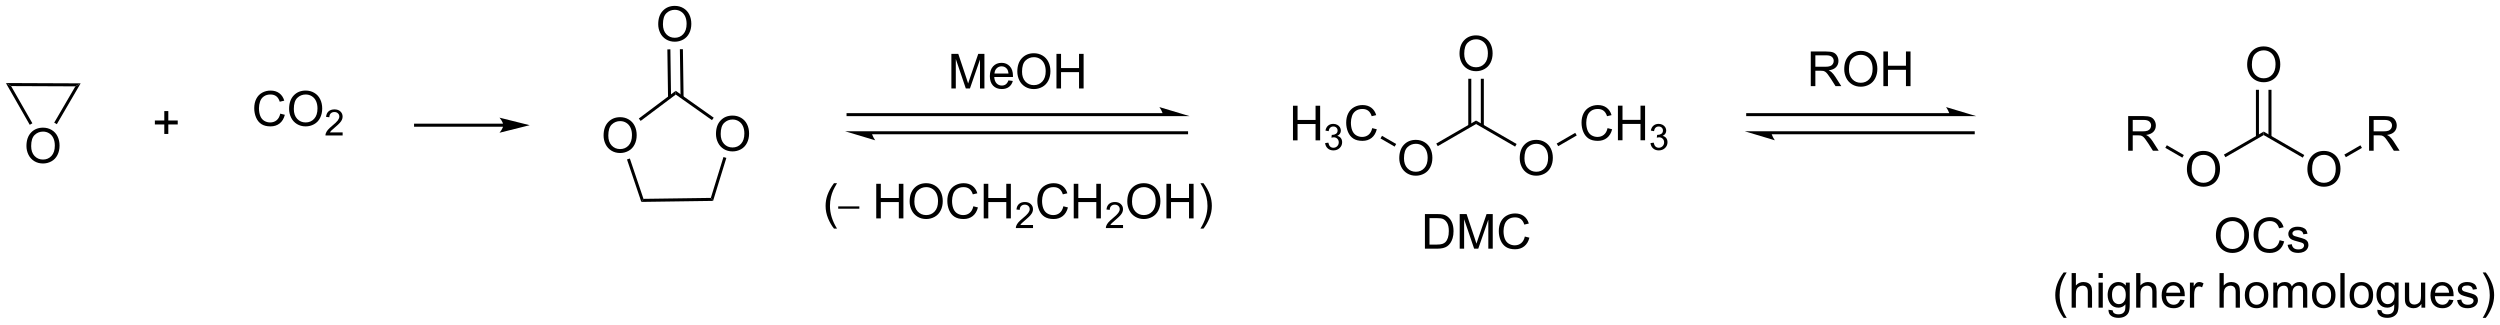 <?xml version="1.0" encoding="UTF-8"?>
<!DOCTYPE svg PUBLIC '-//W3C//DTD SVG 1.0//EN'
          'http://www.w3.org/TR/2001/REC-SVG-20010904/DTD/svg10.dtd'>
<svg stroke-dasharray="none" shape-rendering="auto" xmlns="http://www.w3.org/2000/svg" font-family="'Dialog'" text-rendering="auto" width="1024" fill-opacity="1" color-interpolation="auto" color-rendering="auto" preserveAspectRatio="xMidYMid meet" font-size="12px" viewBox="0 0 1024 133" fill="black" xmlns:xlink="http://www.w3.org/1999/xlink" stroke="black" image-rendering="auto" stroke-miterlimit="10" stroke-linecap="square" stroke-linejoin="miter" font-style="normal" stroke-width="1" height="133" stroke-dashoffset="0" font-weight="normal" stroke-opacity="1"
><!--Generated by the Batik Graphics2D SVG Generator--><defs id="genericDefs"
  /><g
  ><defs id="defs1"
    ><clipPath clipPathUnits="userSpaceOnUse" id="clipPath1"
      ><path d="M0.646 1.611 L426.046 1.611 L426.046 56.695 L0.646 56.695 L0.646 1.611 Z"
      /></clipPath
      ><clipPath clipPathUnits="userSpaceOnUse" id="clipPath2"
      ><path d="M-0.972 19.634 L-0.972 73.186 L412.6 73.186 L412.6 19.634 Z"
      /></clipPath
    ></defs
    ><g transform="scale(2.407,2.407) translate(-0.646,-1.611) matrix(1.029,0,0,1.029,1.646,-18.584)"
    ><path d="M212.853 42.837 L212.853 37.111 L213.611 37.111 L213.611 39.462 L216.588 39.462 L216.588 37.111 L217.346 37.111 L217.346 42.837 L216.588 42.837 L216.588 40.137 L213.611 40.137 L213.611 42.837 L212.853 42.837 Z" stroke="none" clip-path="url(#clipPath2)"
    /></g
    ><g transform="matrix(2.476,0,0,2.476,2.407,-48.612)"
    ><path d="M218.242 43.303 L218.77 43.232 Q218.861 43.681 219.078 43.879 Q219.297 44.076 219.611 44.076 Q219.982 44.076 220.238 43.818 Q220.496 43.56 220.496 43.18 Q220.496 42.816 220.258 42.582 Q220.022 42.346 219.654 42.346 Q219.506 42.346 219.283 42.404 L219.342 41.941 Q219.395 41.947 219.426 41.947 Q219.764 41.947 220.033 41.771 Q220.303 41.596 220.303 41.228 Q220.303 40.939 220.106 40.75 Q219.91 40.559 219.6 40.559 Q219.291 40.559 219.086 40.752 Q218.881 40.945 218.822 41.332 L218.295 41.238 Q218.393 40.707 218.734 40.416 Q219.078 40.125 219.588 40.125 Q219.94 40.125 220.234 40.275 Q220.531 40.426 220.688 40.687 Q220.844 40.947 220.844 41.24 Q220.844 41.519 220.693 41.748 Q220.545 41.977 220.252 42.111 Q220.633 42.199 220.844 42.477 Q221.055 42.752 221.055 43.168 Q221.055 43.73 220.645 44.123 Q220.234 44.514 219.607 44.514 Q219.043 44.514 218.668 44.178 Q218.295 43.84 218.242 43.303 Z" stroke="none" clip-path="url(#clipPath2)"
    /></g
    ><g transform="matrix(2.476,0,0,2.476,2.407,-48.612)"
    ><path d="M226.03 40.83 L226.788 41.02 Q226.551 41.955 225.931 42.447 Q225.312 42.936 224.418 42.936 Q223.491 42.936 222.911 42.559 Q222.332 42.181 222.028 41.468 Q221.726 40.752 221.726 39.931 Q221.726 39.035 222.067 38.371 Q222.411 37.705 223.041 37.358 Q223.671 37.012 224.429 37.012 Q225.288 37.012 225.874 37.449 Q226.46 37.887 226.692 38.681 L225.944 38.856 Q225.746 38.231 225.366 37.947 Q224.989 37.66 224.413 37.66 Q223.754 37.66 223.309 37.978 Q222.866 38.293 222.687 38.827 Q222.507 39.361 222.507 39.926 Q222.507 40.658 222.72 41.202 Q222.934 41.746 223.382 42.017 Q223.832 42.285 224.356 42.285 Q224.991 42.285 225.431 41.918 Q225.874 41.551 226.03 40.83 Z" stroke="none" clip-path="url(#clipPath2)"
    /></g
    ><g transform="matrix(2.476,0,0,2.476,2.407,-48.612)"
    ><path d="M230.506 45.81 Q230.506 44.383 231.272 43.578 Q232.037 42.771 233.248 42.771 Q234.04 42.771 234.675 43.151 Q235.313 43.529 235.647 44.206 Q235.983 44.883 235.983 45.742 Q235.983 46.614 235.631 47.302 Q235.28 47.989 234.634 48.344 Q233.99 48.698 233.243 48.698 Q232.436 48.698 231.798 48.307 Q231.162 47.914 230.834 47.239 Q230.506 46.562 230.506 45.81 ZM231.287 45.82 Q231.287 46.857 231.842 47.453 Q232.399 48.047 233.24 48.047 Q234.095 48.047 234.647 47.445 Q235.201 46.844 235.201 45.739 Q235.201 45.039 234.964 44.518 Q234.727 43.997 234.272 43.711 Q233.819 43.422 233.251 43.422 Q232.446 43.422 231.865 43.976 Q231.287 44.529 231.287 45.82 Z" stroke="none" clip-path="url(#clipPath2)"
    /></g
    ><g transform="matrix(2.476,0,0,2.476,2.407,-48.612)"
    ><path d="M227.402 42.535 L227.653 42.102 L229.992 43.455 L229.742 43.888 Z" stroke="none" clip-path="url(#clipPath2)"
    /></g
    ><g transform="matrix(2.476,0,0,2.476,2.407,-48.612)"
    ><path d="M236.874 43.813 L236.624 43.38 L243.209 39.574 L243.209 40.151 Z" stroke="none" clip-path="url(#clipPath2)"
    /></g
    ><g transform="matrix(2.476,0,0,2.476,2.407,-48.612)"
    ><path d="M240.472 28.523 Q240.472 27.096 241.238 26.291 Q242.003 25.484 243.214 25.484 Q244.006 25.484 244.641 25.864 Q245.279 26.241 245.613 26.919 Q245.948 27.596 245.948 28.455 Q245.948 29.327 245.597 30.015 Q245.245 30.702 244.6 31.056 Q243.956 31.411 243.209 31.411 Q242.402 31.411 241.764 31.02 Q241.128 30.627 240.8 29.952 Q240.472 29.275 240.472 28.523 ZM241.253 28.533 Q241.253 29.57 241.808 30.166 Q242.365 30.76 243.206 30.76 Q244.06 30.76 244.613 30.158 Q245.167 29.556 245.167 28.452 Q245.167 27.752 244.93 27.231 Q244.693 26.71 244.238 26.424 Q243.784 26.135 243.217 26.135 Q242.412 26.135 241.831 26.689 Q241.253 27.241 241.253 28.533 Z" stroke="none" clip-path="url(#clipPath2)"
    /></g
    ><g transform="matrix(2.476,0,0,2.476,2.407,-48.612)"
    ><path d="M244.496 40.462 L244.496 32.663 L243.996 32.663 L243.996 40.462 ZM242.422 40.462 L242.422 32.663 L241.922 32.663 L241.922 40.462 Z" stroke="none" clip-path="url(#clipPath2)"
    /></g
    ><g transform="matrix(2.476,0,0,2.476,2.407,-48.612)"
    ><path d="M250.435 45.81 Q250.435 44.383 251.2 43.578 Q251.966 42.771 253.177 42.771 Q253.969 42.771 254.604 43.151 Q255.242 43.529 255.575 44.206 Q255.911 44.883 255.911 45.742 Q255.911 46.614 255.56 47.302 Q255.208 47.989 254.562 48.344 Q253.919 48.698 253.172 48.698 Q252.364 48.698 251.726 48.307 Q251.091 47.914 250.763 47.239 Q250.435 46.562 250.435 45.81 ZM251.216 45.82 Q251.216 46.857 251.771 47.453 Q252.328 48.047 253.169 48.047 Q254.023 48.047 254.575 47.445 Q255.13 46.844 255.13 45.739 Q255.13 45.039 254.893 44.518 Q254.656 43.997 254.2 43.711 Q253.747 43.422 253.179 43.422 Q252.375 43.422 251.794 43.976 Q251.216 44.529 251.216 45.82 Z" stroke="none" clip-path="url(#clipPath2)"
    /></g
    ><g transform="matrix(2.476,0,0,2.476,2.407,-48.612)"
    ><path d="M243.209 40.151 L243.209 39.574 L249.92 43.455 L249.67 43.888 Z" stroke="none" clip-path="url(#clipPath2)"
    /></g
    ><g transform="matrix(2.476,0,0,2.476,2.407,-48.612)"
    ><path d="M264.962 40.83 L265.72 41.02 Q265.483 41.955 264.864 42.447 Q264.244 42.936 263.351 42.936 Q262.423 42.936 261.843 42.559 Q261.265 42.181 260.96 41.468 Q260.658 40.752 260.658 39.931 Q260.658 39.035 260.999 38.371 Q261.343 37.705 261.973 37.358 Q262.603 37.012 263.361 37.012 Q264.22 37.012 264.806 37.449 Q265.392 37.887 265.624 38.681 L264.877 38.856 Q264.679 38.231 264.298 37.947 Q263.921 37.66 263.345 37.66 Q262.687 37.66 262.241 37.978 Q261.798 38.293 261.619 38.827 Q261.439 39.361 261.439 39.926 Q261.439 40.658 261.653 41.202 Q261.866 41.746 262.314 42.017 Q262.765 42.285 263.288 42.285 Q263.923 42.285 264.364 41.918 Q264.806 41.551 264.962 40.83 ZM266.677 42.837 L266.677 37.111 L267.435 37.111 L267.435 39.462 L270.412 39.462 L270.412 37.111 L271.17 37.111 L271.17 42.837 L270.412 42.837 L270.412 40.137 L267.435 40.137 L267.435 42.837 L266.677 42.837 Z" stroke="none" clip-path="url(#clipPath2)"
    /></g
    ><g transform="matrix(2.476,0,0,2.476,2.407,-48.612)"
    ><path d="M272.066 43.303 L272.593 43.232 Q272.685 43.681 272.902 43.879 Q273.121 44.076 273.435 44.076 Q273.806 44.076 274.062 43.818 Q274.32 43.56 274.32 43.18 Q274.32 42.816 274.082 42.582 Q273.845 42.346 273.478 42.346 Q273.33 42.346 273.107 42.404 L273.166 41.941 Q273.218 41.947 273.25 41.947 Q273.587 41.947 273.857 41.771 Q274.127 41.596 274.127 41.228 Q274.127 40.939 273.929 40.75 Q273.734 40.559 273.423 40.559 Q273.115 40.559 272.91 40.752 Q272.705 40.945 272.646 41.332 L272.119 41.238 Q272.216 40.707 272.558 40.416 Q272.902 40.125 273.412 40.125 Q273.763 40.125 274.058 40.275 Q274.355 40.426 274.511 40.687 Q274.668 40.947 274.668 41.24 Q274.668 41.519 274.517 41.748 Q274.369 41.977 274.076 42.111 Q274.457 42.199 274.668 42.477 Q274.878 42.752 274.878 43.168 Q274.878 43.73 274.468 44.123 Q274.058 44.514 273.431 44.514 Q272.867 44.514 272.492 44.178 Q272.119 43.84 272.066 43.303 Z" stroke="none" clip-path="url(#clipPath2)"
    /></g
    ><g transform="matrix(2.476,0,0,2.476,2.407,-48.612)"
    ><path d="M256.803 43.813 L256.553 43.38 L259.615 41.609 L259.865 42.042 Z" stroke="none" clip-path="url(#clipPath2)"
    /></g
    ><g transform="matrix(2.476,0,0,2.476,2.407,-48.612)"
    ><path d="M117.471 41.793 Q117.471 40.366 118.237 39.562 Q119.002 38.754 120.213 38.754 Q121.005 38.754 121.641 39.135 Q122.278 39.512 122.612 40.189 Q122.948 40.866 122.948 41.726 Q122.948 42.598 122.596 43.285 Q122.245 43.973 121.599 44.327 Q120.956 44.681 120.208 44.681 Q119.401 44.681 118.763 44.291 Q118.127 43.898 117.799 43.223 Q117.471 42.546 117.471 41.793 ZM118.252 41.804 Q118.252 42.84 118.807 43.437 Q119.364 44.03 120.206 44.03 Q121.06 44.03 121.612 43.429 Q122.166 42.827 122.166 41.723 Q122.166 41.023 121.93 40.502 Q121.693 39.981 121.237 39.694 Q120.784 39.405 120.216 39.405 Q119.411 39.405 118.831 39.96 Q118.252 40.512 118.252 41.804 Z" stroke="none" clip-path="url(#clipPath2)"
    /></g
    ><g transform="matrix(2.476,0,0,2.476,2.407,-48.612)"
    ><path d="M98.877 42.057 Q98.877 40.63 99.643 39.825 Q100.409 39.018 101.619 39.018 Q102.411 39.018 103.046 39.398 Q103.684 39.775 104.018 40.453 Q104.354 41.13 104.354 41.989 Q104.354 42.861 104.002 43.549 Q103.651 44.236 103.005 44.59 Q102.362 44.945 101.614 44.945 Q100.807 44.945 100.169 44.554 Q99.534 44.161 99.205 43.486 Q98.877 42.809 98.877 42.057 ZM99.659 42.067 Q99.659 43.103 100.213 43.7 Q100.77 44.294 101.612 44.294 Q102.466 44.294 103.018 43.692 Q103.573 43.09 103.573 41.986 Q103.573 41.286 103.335 40.765 Q103.099 40.244 102.643 39.958 Q102.19 39.669 101.622 39.669 Q100.817 39.669 100.237 40.223 Q99.659 40.775 99.659 42.067 Z" stroke="none" clip-path="url(#clipPath2)"
    /></g
    ><g transform="matrix(2.476,0,0,2.476,2.407,-48.612)"
    ><path d="M105.12 53.034 L105.477 52.529 L116.62 52.371 L116.991 52.866 Z" stroke="none" clip-path="url(#clipPath2)"
    /></g
    ><g transform="matrix(2.476,0,0,2.476,2.407,-48.612)"
    ><path d="M116.991 52.866 L116.62 52.371 L118.71 45.609 L119.188 45.756 Z" stroke="none" clip-path="url(#clipPath2)"
    /></g
    ><g transform="matrix(2.476,0,0,2.476,2.407,-48.612)"
    ><path d="M117.096 39.101 L116.808 39.509 L110.82 35.276 L110.811 34.657 Z" stroke="none" clip-path="url(#clipPath2)"
    /></g
    ><g transform="matrix(2.476,0,0,2.476,2.407,-48.612)"
    ><path d="M110.811 34.657 L110.82 35.276 L105.008 39.637 L104.707 39.237 Z" stroke="none" clip-path="url(#clipPath2)"
    /></g
    ><g transform="matrix(2.476,0,0,2.476,2.407,-48.612)"
    ><path d="M105.477 52.529 L105.12 53.034 L102.749 46.014 L103.223 45.854 Z" stroke="none" clip-path="url(#clipPath2)"
    /></g
    ><g transform="matrix(2.476,0,0,2.476,2.407,-48.612)"
    ><path d="M107.915 23.645 Q107.915 22.218 108.681 21.413 Q109.447 20.606 110.657 20.606 Q111.449 20.606 112.085 20.986 Q112.723 21.364 113.056 22.041 Q113.392 22.718 113.392 23.577 Q113.392 24.45 113.04 25.137 Q112.689 25.825 112.043 26.179 Q111.4 26.533 110.652 26.533 Q109.845 26.533 109.207 26.142 Q108.572 25.749 108.243 25.075 Q107.915 24.397 107.915 23.645 ZM108.697 23.655 Q108.697 24.692 109.251 25.288 Q109.808 25.882 110.65 25.882 Q111.504 25.882 112.056 25.28 Q112.611 24.679 112.611 23.575 Q112.611 22.874 112.374 22.353 Q112.137 21.832 111.681 21.546 Q111.228 21.257 110.66 21.257 Q109.855 21.257 109.275 21.811 Q108.697 22.364 108.697 23.655 Z" stroke="none" clip-path="url(#clipPath2)"
    /></g
    ><g transform="matrix(2.476,0,0,2.476,2.407,-48.612)"
    ><path d="M112.112 35.703 L111.999 27.768 L111.499 27.775 L111.612 35.71 ZM110.04 35.732 L109.928 27.797 L109.428 27.804 L109.54 35.739 Z" stroke="none" clip-path="url(#clipPath2)"
    /></g
    ><g transform="matrix(2.476,0,0,2.476,2.407,-48.612)"
    ><path d="M45.391 38.434 L46.149 38.624 Q45.912 39.559 45.292 40.052 Q44.672 40.541 43.779 40.541 Q42.852 40.541 42.271 40.164 Q41.693 39.786 41.389 39.072 Q41.086 38.356 41.086 37.536 Q41.086 36.64 41.428 35.976 Q41.771 35.309 42.401 34.963 Q43.032 34.617 43.79 34.617 Q44.649 34.617 45.235 35.054 Q45.821 35.492 46.053 36.286 L45.305 36.46 Q45.107 35.835 44.727 35.552 Q44.349 35.265 43.774 35.265 Q43.115 35.265 42.67 35.583 Q42.227 35.898 42.047 36.432 Q41.868 36.966 41.868 37.531 Q41.868 38.263 42.081 38.807 Q42.295 39.351 42.743 39.622 Q43.193 39.89 43.717 39.89 Q44.352 39.89 44.792 39.523 Q45.235 39.156 45.391 38.434 ZM46.853 37.653 Q46.853 36.226 47.619 35.421 Q48.385 34.614 49.596 34.614 Q50.387 34.614 51.023 34.994 Q51.661 35.372 51.994 36.049 Q52.33 36.726 52.33 37.585 Q52.33 38.458 51.978 39.145 Q51.627 39.833 50.981 40.187 Q50.338 40.541 49.59 40.541 Q48.783 40.541 48.145 40.151 Q47.51 39.757 47.181 39.083 Q46.853 38.406 46.853 37.653 ZM47.635 37.664 Q47.635 38.7 48.189 39.296 Q48.747 39.89 49.588 39.89 Q50.442 39.89 50.994 39.289 Q51.549 38.687 51.549 37.583 Q51.549 36.882 51.312 36.361 Q51.075 35.841 50.619 35.554 Q50.166 35.265 49.598 35.265 Q48.794 35.265 48.213 35.82 Q47.635 36.372 47.635 37.664 Z" stroke="none" clip-path="url(#clipPath2)"
    /></g
    ><g transform="matrix(2.476,0,0,2.476,2.407,-48.612)"
    ><path d="M55.709 41.534 L55.709 42.042 L52.87 42.042 Q52.864 41.851 52.932 41.675 Q53.04 41.386 53.278 41.105 Q53.518 40.823 53.969 40.454 Q54.669 39.88 54.915 39.544 Q55.161 39.208 55.161 38.909 Q55.161 38.597 54.936 38.382 Q54.713 38.165 54.352 38.165 Q53.971 38.165 53.743 38.394 Q53.514 38.622 53.512 39.027 L52.969 38.972 Q53.026 38.364 53.389 38.048 Q53.752 37.73 54.364 37.73 Q54.983 37.73 55.342 38.073 Q55.704 38.415 55.704 38.921 Q55.704 39.179 55.598 39.429 Q55.493 39.677 55.247 39.952 Q55.002 40.228 54.434 40.708 Q53.959 41.107 53.825 41.249 Q53.69 41.392 53.602 41.534 L55.709 41.534 Z" stroke="none" clip-path="url(#clipPath2)"
    /></g
    ><g transform="matrix(2.476,0,0,2.476,2.407,-48.612)"
    ><path d="M136.992 57.451 Q136.408 56.716 136.005 55.732 Q135.604 54.745 135.604 53.69 Q135.604 52.761 135.906 51.909 Q136.257 50.922 136.992 49.94 L137.494 49.94 Q137.023 50.753 136.869 51.102 Q136.632 51.641 136.494 52.227 Q136.327 52.956 136.327 53.696 Q136.327 55.573 137.494 57.451 L136.992 57.451 Z" stroke="none" clip-path="url(#clipPath2)"
    /></g
    ><g transform="matrix(2.476,0,0,2.476,2.407,-48.612)"
    ><path d="M137.691 54.159 L137.691 53.778 L141.188 53.778 L141.188 54.159 L137.691 54.159 Z" stroke="none" clip-path="url(#clipPath2)"
    /></g
    ><g transform="matrix(2.476,0,0,2.476,2.407,-48.612)"
    ><path d="M143.983 55.766 L143.983 50.039 L144.741 50.039 L144.741 52.391 L147.718 52.391 L147.718 50.039 L148.476 50.039 L148.476 55.766 L147.718 55.766 L147.718 53.065 L144.741 53.065 L144.741 55.766 L143.983 55.766 ZM149.508 52.977 Q149.508 51.55 150.274 50.745 Q151.04 49.938 152.25 49.938 Q153.042 49.938 153.678 50.318 Q154.315 50.696 154.649 51.373 Q154.985 52.05 154.985 52.909 Q154.985 53.782 154.633 54.469 Q154.282 55.157 153.636 55.511 Q152.993 55.865 152.245 55.865 Q151.438 55.865 150.8 55.474 Q150.165 55.081 149.836 54.407 Q149.508 53.729 149.508 52.977 ZM150.29 52.987 Q150.29 54.024 150.844 54.62 Q151.401 55.214 152.243 55.214 Q153.097 55.214 153.649 54.612 Q154.203 54.011 154.203 52.907 Q154.203 52.206 153.967 51.685 Q153.73 51.164 153.274 50.878 Q152.821 50.589 152.253 50.589 Q151.448 50.589 150.868 51.144 Q150.29 51.696 150.29 52.987 ZM160.046 53.758 L160.804 53.948 Q160.567 54.883 159.947 55.375 Q159.327 55.865 158.434 55.865 Q157.507 55.865 156.926 55.487 Q156.348 55.11 156.043 54.396 Q155.741 53.68 155.741 52.86 Q155.741 51.964 156.082 51.3 Q156.426 50.633 157.056 50.287 Q157.687 49.94 158.444 49.94 Q159.304 49.94 159.89 50.378 Q160.476 50.815 160.707 51.61 L159.96 51.784 Q159.762 51.159 159.382 50.875 Q159.004 50.589 158.429 50.589 Q157.77 50.589 157.325 50.907 Q156.882 51.222 156.702 51.755 Q156.523 52.289 156.523 52.854 Q156.523 53.586 156.736 54.13 Q156.95 54.675 157.398 54.946 Q157.848 55.214 158.371 55.214 Q159.007 55.214 159.447 54.847 Q159.89 54.479 160.046 53.758 ZM161.761 55.766 L161.761 50.039 L162.519 50.039 L162.519 52.391 L165.495 52.391 L165.495 50.039 L166.253 50.039 L166.253 55.766 L165.495 55.766 L165.495 53.065 L162.519 53.065 L162.519 55.766 L161.761 55.766 Z" stroke="none" clip-path="url(#clipPath2)"
    /></g
    ><g transform="matrix(2.476,0,0,2.476,2.407,-48.612)"
    ><path d="M169.919 56.858 L169.919 57.366 L167.079 57.366 Q167.073 57.175 167.142 56.999 Q167.249 56.71 167.487 56.428 Q167.728 56.147 168.179 55.778 Q168.878 55.204 169.124 54.868 Q169.37 54.532 169.37 54.233 Q169.37 53.921 169.146 53.706 Q168.923 53.489 168.562 53.489 Q168.181 53.489 167.952 53.718 Q167.724 53.946 167.722 54.35 L167.179 54.296 Q167.236 53.688 167.599 53.372 Q167.962 53.053 168.573 53.053 Q169.192 53.053 169.552 53.397 Q169.913 53.739 169.913 54.245 Q169.913 54.503 169.808 54.753 Q169.702 55.001 169.456 55.276 Q169.212 55.551 168.644 56.032 Q168.169 56.43 168.034 56.573 Q167.9 56.715 167.812 56.858 L169.919 56.858 Z" stroke="none" clip-path="url(#clipPath2)"
    /></g
    ><g transform="matrix(2.476,0,0,2.476,2.407,-48.612)"
    ><path d="M174.938 53.758 L175.695 53.948 Q175.458 54.883 174.839 55.375 Q174.219 55.865 173.326 55.865 Q172.399 55.865 171.818 55.487 Q171.24 55.11 170.935 54.396 Q170.633 53.68 170.633 52.86 Q170.633 51.964 170.974 51.3 Q171.318 50.633 171.948 50.287 Q172.578 49.94 173.336 49.94 Q174.195 49.94 174.781 50.378 Q175.367 50.815 175.599 51.61 L174.852 51.784 Q174.654 51.159 174.274 50.875 Q173.896 50.589 173.32 50.589 Q172.662 50.589 172.216 50.907 Q171.774 51.222 171.594 51.755 Q171.414 52.289 171.414 52.854 Q171.414 53.586 171.628 54.13 Q171.841 54.675 172.289 54.946 Q172.74 55.214 173.263 55.214 Q173.899 55.214 174.339 54.847 Q174.781 54.479 174.938 53.758 ZM176.653 55.766 L176.653 50.039 L177.41 50.039 L177.41 52.391 L180.387 52.391 L180.387 50.039 L181.145 50.039 L181.145 55.766 L180.387 55.766 L180.387 53.065 L177.41 53.065 L177.41 55.766 L176.653 55.766 Z" stroke="none" clip-path="url(#clipPath2)"
    /></g
    ><g transform="matrix(2.476,0,0,2.476,2.407,-48.612)"
    ><path d="M184.811 56.858 L184.811 57.366 L181.971 57.366 Q181.965 57.175 182.033 56.999 Q182.141 56.71 182.379 56.428 Q182.619 56.147 183.07 55.778 Q183.77 55.204 184.016 54.868 Q184.262 54.532 184.262 54.233 Q184.262 53.921 184.037 53.706 Q183.815 53.489 183.453 53.489 Q183.072 53.489 182.844 53.718 Q182.615 53.946 182.613 54.35 L182.07 54.296 Q182.127 53.688 182.49 53.372 Q182.854 53.053 183.465 53.053 Q184.084 53.053 184.444 53.397 Q184.805 53.739 184.805 54.245 Q184.805 54.503 184.699 54.753 Q184.594 55.001 184.348 55.276 Q184.104 55.551 183.535 56.032 Q183.061 56.43 182.926 56.573 Q182.791 56.715 182.703 56.858 L184.811 56.858 Z" stroke="none" clip-path="url(#clipPath2)"
    /></g
    ><g transform="matrix(2.476,0,0,2.476,2.407,-48.612)"
    ><path d="M185.514 52.977 Q185.514 51.55 186.28 50.745 Q187.045 49.938 188.256 49.938 Q189.048 49.938 189.683 50.318 Q190.321 50.696 190.655 51.373 Q190.991 52.05 190.991 52.909 Q190.991 53.782 190.639 54.469 Q190.288 55.157 189.642 55.511 Q188.999 55.865 188.251 55.865 Q187.444 55.865 186.806 55.474 Q186.17 55.081 185.842 54.407 Q185.514 53.729 185.514 52.977 ZM186.295 52.987 Q186.295 54.024 186.85 54.62 Q187.407 55.214 188.249 55.214 Q189.103 55.214 189.655 54.612 Q190.209 54.011 190.209 52.907 Q190.209 52.206 189.972 51.685 Q189.736 51.164 189.28 50.878 Q188.827 50.589 188.259 50.589 Q187.454 50.589 186.874 51.144 Q186.295 51.696 186.295 52.987 ZM191.989 55.766 L191.989 50.039 L192.747 50.039 L192.747 52.391 L195.724 52.391 L195.724 50.039 L196.482 50.039 L196.482 55.766 L195.724 55.766 L195.724 53.065 L192.747 53.065 L192.747 55.766 L191.989 55.766 ZM198.116 57.451 L197.611 57.451 Q198.78 55.573 198.78 53.696 Q198.78 52.961 198.611 52.237 Q198.478 51.651 198.241 51.112 Q198.087 50.761 197.611 49.94 L198.116 49.94 Q198.85 50.922 199.202 51.909 Q199.501 52.761 199.501 53.69 Q199.501 54.745 199.097 55.732 Q198.694 56.716 198.116 57.451 Z" stroke="none" clip-path="url(#clipPath2)"
    /></g
    ><g transform="matrix(2.476,0,0,2.476,2.407,-48.612)"
    ><path d="M82.278 40.095 L67.774 40.095 L67.524 40.095 L67.524 40.595 L67.774 40.595 L82.278 40.595 L82.528 40.595 L82.528 40.095 L82.278 40.095 ZM86.653 40.345 L81.653 39.095 C81.653 39.095 82.278 39.798 82.278 40.345 C82.278 40.892 81.653 41.595 81.653 41.595 Z" stroke="none" clip-path="url(#clipPath2)"
    /></g
    ><g transform="matrix(2.476,0,0,2.476,2.407,-48.612)"
    ><path d="M191.444 38.345 L139.32 38.345 L139.07 38.345 L139.07 38.845 L139.32 38.845 L191.444 38.845 L191.694 38.845 L191.694 38.345 L191.444 38.345 ZM195.819 38.845 L190.819 37.345 C190.819 37.345 191.444 38.188 191.444 38.845 ZM195.319 41.345 L143.195 41.345 L142.945 41.345 L142.945 41.845 L143.195 41.845 L195.319 41.845 L195.569 41.845 L195.569 41.345 L195.319 41.345 ZM138.82 41.345 L143.82 42.845 C143.82 42.845 143.195 42.001 143.195 41.345 Z" stroke="none" clip-path="url(#clipPath2)"
    /></g
    ><g transform="matrix(2.476,0,0,2.476,2.407,-48.612)"
    ><path d="M156.413 34.269 L156.413 28.543 L157.554 28.543 L158.91 32.597 Q159.098 33.162 159.184 33.444 Q159.28 33.131 159.489 32.527 L160.858 28.543 L161.879 28.543 L161.879 34.269 L161.147 34.269 L161.147 29.475 L159.483 34.269 L158.801 34.269 L157.145 29.394 L157.145 34.269 L156.413 34.269 ZM165.851 32.933 L166.577 33.022 Q166.405 33.66 165.939 34.011 Q165.476 34.363 164.754 34.363 Q163.843 34.363 163.309 33.803 Q162.778 33.24 162.778 32.23 Q162.778 31.183 163.317 30.605 Q163.856 30.027 164.715 30.027 Q165.546 30.027 166.072 30.595 Q166.601 31.16 166.601 32.186 Q166.601 32.248 166.598 32.373 L163.504 32.373 Q163.543 33.058 163.89 33.423 Q164.239 33.785 164.757 33.785 Q165.145 33.785 165.418 33.582 Q165.692 33.379 165.851 32.933 ZM163.543 31.795 L165.858 31.795 Q165.811 31.272 165.593 31.011 Q165.257 30.605 164.723 30.605 Q164.239 30.605 163.908 30.931 Q163.577 31.253 163.543 31.795 ZM167.321 31.48 Q167.321 30.053 168.086 29.248 Q168.852 28.441 170.063 28.441 Q170.855 28.441 171.49 28.821 Q172.128 29.199 172.461 29.876 Q172.797 30.553 172.797 31.412 Q172.797 32.285 172.446 32.972 Q172.094 33.66 171.448 34.014 Q170.805 34.368 170.058 34.368 Q169.25 34.368 168.612 33.977 Q167.977 33.584 167.649 32.91 Q167.321 32.233 167.321 31.48 ZM168.102 31.491 Q168.102 32.527 168.656 33.123 Q169.214 33.717 170.055 33.717 Q170.909 33.717 171.461 33.115 Q172.016 32.514 172.016 31.41 Q172.016 30.709 171.779 30.188 Q171.542 29.668 171.086 29.381 Q170.633 29.092 170.065 29.092 Q169.261 29.092 168.68 29.647 Q168.102 30.199 168.102 31.491 ZM173.796 34.269 L173.796 28.543 L174.554 28.543 L174.554 30.894 L177.53 30.894 L177.53 28.543 L178.288 28.543 L178.288 34.269 L177.53 34.269 L177.53 31.569 L174.554 31.569 L174.554 34.269 L173.796 34.269 Z" stroke="none" clip-path="url(#clipPath2)"
    /></g
    ><g transform="matrix(2.476,0,0,2.476,2.407,-48.612)"
    ><path d="M234.75 60.77 L234.75 55.043 L236.724 55.043 Q237.39 55.043 237.742 55.124 Q238.234 55.238 238.583 55.535 Q239.036 55.918 239.26 56.514 Q239.484 57.108 239.484 57.874 Q239.484 58.528 239.33 59.033 Q239.179 59.535 238.94 59.866 Q238.703 60.194 238.419 60.384 Q238.138 60.574 237.737 60.673 Q237.335 60.77 236.817 60.77 L234.75 60.77 ZM235.507 60.093 L236.731 60.093 Q237.297 60.093 237.619 59.988 Q237.942 59.882 238.132 59.692 Q238.403 59.421 238.552 58.968 Q238.703 58.512 238.703 57.863 Q238.703 56.965 238.408 56.483 Q238.114 55.999 237.692 55.835 Q237.388 55.718 236.71 55.718 L235.507 55.718 L235.507 60.093 ZM240.504 60.77 L240.504 55.043 L241.644 55.043 L243.001 59.098 Q243.188 59.663 243.274 59.944 Q243.371 59.632 243.579 59.028 L244.949 55.043 L245.97 55.043 L245.97 60.77 L245.238 60.77 L245.238 55.975 L243.574 60.77 L242.892 60.77 L241.235 55.895 L241.235 60.77 L240.504 60.77 ZM251.277 58.762 L252.035 58.952 Q251.798 59.887 251.178 60.379 Q250.558 60.869 249.665 60.869 Q248.738 60.869 248.157 60.491 Q247.579 60.113 247.274 59.4 Q246.972 58.684 246.972 57.863 Q246.972 56.968 247.313 56.304 Q247.657 55.637 248.287 55.291 Q248.918 54.944 249.675 54.944 Q250.535 54.944 251.121 55.382 Q251.707 55.819 251.938 56.613 L251.191 56.788 Q250.993 56.163 250.613 55.879 Q250.235 55.593 249.66 55.593 Q249.001 55.593 248.556 55.91 Q248.113 56.225 247.933 56.759 Q247.754 57.293 247.754 57.858 Q247.754 58.59 247.967 59.134 Q248.181 59.679 248.629 59.949 Q249.079 60.218 249.602 60.218 Q250.238 60.218 250.678 59.85 Q251.121 59.483 251.277 58.762 Z" stroke="none" clip-path="url(#clipPath2)"
    /></g
    ><g transform="matrix(2.476,0,0,2.476,2.407,-48.612)"
    ><path d="M321.581 38.345 L288.146 38.345 L287.896 38.345 L287.896 38.845 L288.146 38.845 L321.581 38.845 L321.831 38.845 L321.831 38.345 L321.581 38.345 ZM325.956 38.845 L320.956 37.345 C320.956 37.345 321.581 38.188 321.581 38.845 ZM325.456 41.345 L292.021 41.345 L291.771 41.345 L291.771 41.845 L292.021 41.845 L325.456 41.845 L325.706 41.845 L325.706 41.345 L325.456 41.345 ZM287.646 41.345 L292.646 42.845 C292.646 42.845 292.021 42.001 292.021 41.345 Z" stroke="none" clip-path="url(#clipPath2)"
    /></g
    ><g transform="matrix(2.476,0,0,2.476,2.407,-48.612)"
    ><path d="M298.581 33.878 L298.581 28.152 L301.12 28.152 Q301.886 28.152 302.284 28.305 Q302.683 28.459 302.92 28.85 Q303.159 29.24 303.159 29.714 Q303.159 30.323 302.763 30.743 Q302.37 31.16 301.545 31.271 Q301.847 31.417 302.003 31.558 Q302.334 31.863 302.63 32.318 L303.628 33.878 L302.675 33.878 L301.917 32.685 Q301.584 32.17 301.367 31.896 Q301.154 31.623 300.985 31.514 Q300.815 31.404 300.638 31.363 Q300.511 31.334 300.216 31.334 L299.339 31.334 L299.339 33.878 L298.581 33.878 ZM299.339 30.678 L300.966 30.678 Q301.487 30.678 301.779 30.571 Q302.073 30.464 302.224 30.227 Q302.378 29.99 302.378 29.714 Q302.378 29.308 302.081 29.047 Q301.787 28.785 301.151 28.785 L299.339 28.785 L299.339 30.678 ZM304.116 31.089 Q304.116 29.662 304.882 28.857 Q305.647 28.05 306.858 28.05 Q307.65 28.05 308.285 28.43 Q308.923 28.808 309.257 29.485 Q309.593 30.162 309.593 31.021 Q309.593 31.894 309.241 32.581 Q308.889 33.269 308.244 33.623 Q307.601 33.977 306.853 33.977 Q306.046 33.977 305.408 33.587 Q304.772 33.193 304.444 32.519 Q304.116 31.842 304.116 31.089 ZM304.897 31.1 Q304.897 32.136 305.452 32.732 Q306.009 33.326 306.851 33.326 Q307.705 33.326 308.257 32.725 Q308.811 32.123 308.811 31.019 Q308.811 30.318 308.574 29.797 Q308.337 29.277 307.882 28.99 Q307.429 28.701 306.861 28.701 Q306.056 28.701 305.476 29.256 Q304.897 29.808 304.897 31.1 ZM310.591 33.878 L310.591 28.152 L311.349 28.152 L311.349 30.503 L314.326 30.503 L314.326 28.152 L315.084 28.152 L315.084 33.878 L314.326 33.878 L314.326 31.178 L311.349 31.178 L311.349 33.878 L310.591 33.878 Z" stroke="none" clip-path="url(#clipPath2)"
    /></g
    ><g transform="matrix(2.476,0,0,2.476,2.407,-48.612)"
    ><path d="M351.085 44.564 L351.085 38.838 L353.624 38.838 Q354.389 38.838 354.788 38.992 Q355.186 39.145 355.423 39.536 Q355.663 39.926 355.663 40.4 Q355.663 41.01 355.267 41.429 Q354.874 41.846 354.048 41.958 Q354.35 42.103 354.507 42.244 Q354.837 42.549 355.134 43.005 L356.132 44.564 L355.178 44.564 L354.421 43.372 Q354.087 42.856 353.871 42.583 Q353.658 42.309 353.488 42.2 Q353.319 42.09 353.142 42.049 Q353.014 42.02 352.72 42.02 L351.842 42.02 L351.842 44.564 L351.085 44.564 ZM351.842 41.364 L353.47 41.364 Q353.991 41.364 354.283 41.257 Q354.577 41.15 354.728 40.913 Q354.882 40.676 354.882 40.4 Q354.882 39.994 354.585 39.734 Q354.29 39.471 353.655 39.471 L351.842 39.471 L351.842 41.364 Z" stroke="none" clip-path="url(#clipPath2)"
    /></g
    ><g transform="matrix(2.476,0,0,2.476,2.407,-48.612)"
    ><path d="M360.805 47.637 Q360.805 46.21 361.571 45.405 Q362.336 44.598 363.547 44.598 Q364.339 44.598 364.974 44.978 Q365.612 45.355 365.946 46.033 Q366.282 46.71 366.282 47.569 Q366.282 48.441 365.93 49.129 Q365.579 49.816 364.933 50.171 Q364.289 50.525 363.542 50.525 Q362.735 50.525 362.097 50.134 Q361.461 49.741 361.133 49.066 Q360.805 48.389 360.805 47.637 ZM361.586 47.647 Q361.586 48.684 362.141 49.28 Q362.698 49.874 363.539 49.874 Q364.394 49.874 364.946 49.272 Q365.5 48.671 365.5 47.566 Q365.5 46.866 365.264 46.345 Q365.026 45.824 364.571 45.538 Q364.118 45.249 363.55 45.249 Q362.745 45.249 362.164 45.803 Q361.586 46.355 361.586 47.647 Z" stroke="none" clip-path="url(#clipPath2)"
    /></g
    ><g transform="matrix(2.476,0,0,2.476,2.407,-48.612)"
    ><path d="M357.232 44.09 L357.482 43.657 L360.291 45.282 L360.041 45.715 Z" stroke="none" clip-path="url(#clipPath2)"
    /></g
    ><g transform="matrix(2.476,0,0,2.476,2.407,-48.612)"
    ><path d="M367.173 45.64 L366.923 45.207 L373.508 41.401 L373.508 41.978 Z" stroke="none" clip-path="url(#clipPath2)"
    /></g
    ><g transform="matrix(2.476,0,0,2.476,2.407,-48.612)"
    ><path d="M370.771 30.35 Q370.771 28.923 371.537 28.118 Q372.302 27.311 373.513 27.311 Q374.305 27.311 374.94 27.691 Q375.578 28.068 375.912 28.745 Q376.248 29.423 376.248 30.282 Q376.248 31.154 375.896 31.842 Q375.545 32.529 374.899 32.883 Q374.255 33.238 373.508 33.238 Q372.701 33.238 372.063 32.847 Q371.427 32.454 371.099 31.779 Q370.771 31.102 370.771 30.35 ZM371.552 30.36 Q371.552 31.396 372.107 31.993 Q372.664 32.587 373.505 32.587 Q374.36 32.587 374.912 31.985 Q375.466 31.384 375.466 30.279 Q375.466 29.579 375.229 29.058 Q374.992 28.537 374.537 28.251 Q374.084 27.962 373.516 27.962 Q372.711 27.962 372.13 28.516 Q371.552 29.068 371.552 30.36 Z" stroke="none" clip-path="url(#clipPath2)"
    /></g
    ><g transform="matrix(2.476,0,0,2.476,2.407,-48.612)"
    ><path d="M374.795 42.289 L374.795 34.49 L374.295 34.49 L374.295 42.289 ZM372.721 42.289 L372.721 34.49 L372.221 34.49 L372.221 42.289 Z" stroke="none" clip-path="url(#clipPath2)"
    /></g
    ><g transform="matrix(2.476,0,0,2.476,2.407,-48.612)"
    ><path d="M380.734 47.637 Q380.734 46.21 381.5 45.405 Q382.265 44.598 383.476 44.598 Q384.268 44.598 384.903 44.978 Q385.541 45.355 385.875 46.033 Q386.21 46.71 386.21 47.569 Q386.21 48.441 385.859 49.129 Q385.507 49.816 384.861 50.171 Q384.218 50.525 383.471 50.525 Q382.663 50.525 382.026 50.134 Q381.39 49.741 381.062 49.066 Q380.734 48.389 380.734 47.637 ZM381.515 47.647 Q381.515 48.684 382.07 49.28 Q382.627 49.874 383.468 49.874 Q384.322 49.874 384.875 49.272 Q385.429 48.671 385.429 47.566 Q385.429 46.866 385.192 46.345 Q384.955 45.824 384.5 45.538 Q384.046 45.249 383.479 45.249 Q382.674 45.249 382.093 45.803 Q381.515 46.355 381.515 47.647 Z" stroke="none" clip-path="url(#clipPath2)"
    /></g
    ><g transform="matrix(2.476,0,0,2.476,2.407,-48.612)"
    ><path d="M373.508 41.978 L373.508 41.401 L380.219 45.282 L379.969 45.715 Z" stroke="none" clip-path="url(#clipPath2)"
    /></g
    ><g transform="matrix(2.476,0,0,2.476,2.407,-48.612)"
    ><path d="M390.939 44.564 L390.939 38.838 L393.478 38.838 Q394.243 38.838 394.642 38.992 Q395.04 39.145 395.277 39.536 Q395.517 39.926 395.517 40.4 Q395.517 41.01 395.121 41.429 Q394.728 41.846 393.902 41.958 Q394.204 42.103 394.361 42.244 Q394.691 42.549 394.988 43.005 L395.986 44.564 L395.033 44.564 L394.275 43.372 Q393.941 42.856 393.725 42.583 Q393.512 42.309 393.342 42.2 Q393.173 42.09 392.996 42.049 Q392.868 42.02 392.574 42.02 L391.697 42.02 L391.697 44.564 L390.939 44.564 ZM391.697 41.364 L393.324 41.364 Q393.845 41.364 394.137 41.257 Q394.431 41.15 394.582 40.913 Q394.736 40.676 394.736 40.4 Q394.736 39.994 394.439 39.734 Q394.144 39.471 393.509 39.471 L391.697 39.471 L391.697 41.364 Z" stroke="none" clip-path="url(#clipPath2)"
    /></g
    ><g transform="matrix(2.476,0,0,2.476,2.407,-48.612)"
    ><path d="M387.102 45.64 L386.852 45.207 L389.508 43.67 L389.759 44.103 Z" stroke="none" clip-path="url(#clipPath2)"
    /></g
    ><g transform="matrix(2.476,0,0,2.476,2.407,-48.612)"
    ><path d="M365.602 58.59 Q365.602 57.163 366.367 56.358 Q367.133 55.551 368.344 55.551 Q369.136 55.551 369.771 55.931 Q370.409 56.308 370.742 56.986 Q371.078 57.663 371.078 58.522 Q371.078 59.394 370.727 60.082 Q370.375 60.769 369.729 61.123 Q369.086 61.478 368.339 61.478 Q367.531 61.478 366.894 61.087 Q366.258 60.694 365.93 60.019 Q365.602 59.342 365.602 58.59 ZM366.383 58.6 Q366.383 59.636 366.938 60.233 Q367.495 60.827 368.336 60.827 Q369.19 60.827 369.742 60.225 Q370.297 59.623 370.297 58.519 Q370.297 57.819 370.06 57.298 Q369.823 56.777 369.367 56.491 Q368.914 56.202 368.347 56.202 Q367.542 56.202 366.961 56.756 Q366.383 57.308 366.383 58.6 ZM376.14 59.371 L376.897 59.561 Q376.66 60.496 376.041 60.988 Q375.421 61.478 374.528 61.478 Q373.601 61.478 373.02 61.1 Q372.442 60.722 372.137 60.009 Q371.835 59.293 371.835 58.472 Q371.835 57.577 372.176 56.913 Q372.52 56.246 373.15 55.9 Q373.78 55.553 374.538 55.553 Q375.397 55.553 375.983 55.991 Q376.569 56.428 376.801 57.222 L376.054 57.397 Q375.856 56.772 375.476 56.488 Q375.098 56.202 374.522 56.202 Q373.863 56.202 373.418 56.519 Q372.976 56.834 372.796 57.368 Q372.616 57.902 372.616 58.467 Q372.616 59.199 372.83 59.743 Q373.043 60.288 373.491 60.558 Q373.942 60.827 374.465 60.827 Q375.101 60.827 375.541 60.459 Q375.983 60.092 376.14 59.371 ZM377.461 60.139 L378.156 60.03 Q378.214 60.449 378.482 60.673 Q378.75 60.894 379.229 60.894 Q379.714 60.894 379.948 60.696 Q380.183 60.498 380.183 60.233 Q380.183 59.996 379.977 59.858 Q379.831 59.764 379.258 59.621 Q378.485 59.426 378.185 59.282 Q377.886 59.139 377.732 58.889 Q377.578 58.636 377.578 58.332 Q377.578 58.053 377.703 57.819 Q377.831 57.582 378.05 57.426 Q378.214 57.303 378.498 57.22 Q378.781 57.136 379.104 57.136 Q379.594 57.136 379.961 57.277 Q380.331 57.418 380.505 57.657 Q380.683 57.897 380.75 58.301 L380.063 58.394 Q380.016 58.074 379.789 57.894 Q379.565 57.715 379.156 57.715 Q378.672 57.715 378.464 57.876 Q378.258 58.035 378.258 58.248 Q378.258 58.386 378.344 58.496 Q378.43 58.608 378.612 58.683 Q378.719 58.722 379.235 58.863 Q379.979 59.061 380.274 59.189 Q380.571 59.316 380.737 59.558 Q380.906 59.801 380.906 60.16 Q380.906 60.511 380.701 60.821 Q380.495 61.131 380.107 61.303 Q379.722 61.472 379.235 61.472 Q378.425 61.472 378 61.136 Q377.578 60.801 377.461 60.139 Z" stroke="none" clip-path="url(#clipPath2)"
    /></g
    ><g transform="matrix(2.476,0,0,2.476,2.407,-48.612)"
    ><path d="M340.414 72.214 Q339.831 71.479 339.427 70.495 Q339.026 69.508 339.026 68.453 Q339.026 67.523 339.328 66.672 Q339.68 65.685 340.414 64.703 L340.917 64.703 Q340.446 65.516 340.292 65.865 Q340.055 66.404 339.917 66.99 Q339.75 67.719 339.75 68.458 Q339.75 70.336 340.917 72.214 L340.414 72.214 ZM341.735 70.529 L341.735 64.802 L342.438 64.802 L342.438 66.857 Q342.93 66.287 343.68 66.287 Q344.141 66.287 344.479 66.469 Q344.821 66.648 344.966 66.969 Q345.112 67.289 345.112 67.898 L345.112 70.529 L344.409 70.529 L344.409 67.898 Q344.409 67.373 344.18 67.133 Q343.953 66.891 343.534 66.891 Q343.222 66.891 342.946 67.055 Q342.672 67.216 342.555 67.495 Q342.438 67.771 342.438 68.258 L342.438 70.529 L341.735 70.529 ZM346.186 65.609 L346.186 64.802 L346.89 64.802 L346.89 65.609 L346.186 65.609 ZM346.186 70.529 L346.186 66.38 L346.89 66.38 L346.89 70.529 L346.186 70.529 ZM347.831 70.873 L348.516 70.974 Q348.558 71.292 348.753 71.435 Q349.016 71.63 349.469 71.63 Q349.956 71.63 350.222 71.435 Q350.487 71.24 350.581 70.888 Q350.636 70.674 350.633 69.984 Q350.172 70.529 349.485 70.529 Q348.628 70.529 348.159 69.912 Q347.69 69.294 347.69 68.43 Q347.69 67.836 347.904 67.336 Q348.12 66.833 348.529 66.56 Q348.938 66.287 349.487 66.287 Q350.222 66.287 350.698 66.88 L350.698 66.38 L351.347 66.38 L351.347 69.966 Q351.347 70.935 351.149 71.339 Q350.953 71.745 350.524 71.979 Q350.097 72.214 349.472 72.214 Q348.729 72.214 348.271 71.878 Q347.815 71.544 347.831 70.873 ZM348.414 68.38 Q348.414 69.195 348.737 69.57 Q349.063 69.945 349.55 69.945 Q350.034 69.945 350.362 69.573 Q350.69 69.201 350.69 68.404 Q350.69 67.641 350.352 67.255 Q350.016 66.867 349.539 66.867 Q349.071 66.867 348.742 67.25 Q348.414 67.63 348.414 68.38 ZM352.41 70.529 L352.41 64.802 L353.113 64.802 L353.113 66.857 Q353.606 66.287 354.356 66.287 Q354.817 66.287 355.155 66.469 Q355.496 66.648 355.642 66.969 Q355.788 67.289 355.788 67.898 L355.788 70.529 L355.085 70.529 L355.085 67.898 Q355.085 67.373 354.856 67.133 Q354.629 66.891 354.21 66.891 Q353.897 66.891 353.621 67.055 Q353.348 67.216 353.231 67.495 Q353.113 67.771 353.113 68.258 L353.113 70.529 L352.41 70.529 ZM359.698 69.193 L360.425 69.281 Q360.253 69.919 359.787 70.271 Q359.323 70.623 358.602 70.623 Q357.69 70.623 357.156 70.063 Q356.625 69.5 356.625 68.49 Q356.625 67.443 357.164 66.865 Q357.703 66.287 358.563 66.287 Q359.394 66.287 359.92 66.854 Q360.448 67.419 360.448 68.445 Q360.448 68.508 360.446 68.633 L357.352 68.633 Q357.391 69.318 357.737 69.682 Q358.086 70.044 358.604 70.044 Q358.992 70.044 359.266 69.841 Q359.539 69.638 359.698 69.193 ZM357.391 68.055 L359.706 68.055 Q359.659 67.531 359.44 67.271 Q359.104 66.865 358.571 66.865 Q358.086 66.865 357.755 67.19 Q357.425 67.513 357.391 68.055 ZM361.301 70.529 L361.301 66.38 L361.934 66.38 L361.934 67.008 Q362.176 66.568 362.379 66.427 Q362.585 66.287 362.832 66.287 Q363.186 66.287 363.554 66.513 L363.311 67.164 Q363.054 67.013 362.796 67.013 Q362.567 67.013 362.382 67.151 Q362.2 67.289 362.121 67.537 Q362.004 67.912 362.004 68.357 L362.004 70.529 L361.301 70.529 ZM366.196 70.529 L366.196 64.802 L366.899 64.802 L366.899 66.857 Q367.391 66.287 368.141 66.287 Q368.602 66.287 368.94 66.469 Q369.281 66.648 369.427 66.969 Q369.573 67.289 369.573 67.898 L369.573 70.529 L368.87 70.529 L368.87 67.898 Q368.87 67.373 368.641 67.133 Q368.414 66.891 367.995 66.891 Q367.683 66.891 367.406 67.055 Q367.133 67.216 367.016 67.495 Q366.899 67.771 366.899 68.258 L366.899 70.529 L366.196 70.529 ZM370.382 68.453 Q370.382 67.302 371.022 66.748 Q371.559 66.287 372.327 66.287 Q373.184 66.287 373.726 66.846 Q374.27 67.406 374.27 68.396 Q374.27 69.195 374.028 69.656 Q373.788 70.115 373.33 70.37 Q372.871 70.623 372.327 70.623 Q371.457 70.623 370.918 70.065 Q370.382 69.505 370.382 68.453 ZM371.106 68.453 Q371.106 69.25 371.452 69.648 Q371.801 70.044 372.327 70.044 Q372.851 70.044 373.197 69.646 Q373.546 69.248 373.546 68.43 Q373.546 67.662 373.197 67.266 Q372.848 66.867 372.327 66.867 Q371.801 66.867 371.452 67.263 Q371.106 67.656 371.106 68.453 ZM375.094 70.529 L375.094 66.38 L375.722 66.38 L375.722 66.961 Q375.917 66.656 376.24 66.471 Q376.565 66.287 376.979 66.287 Q377.44 66.287 377.735 66.479 Q378.031 66.669 378.151 67.013 Q378.644 66.287 379.433 66.287 Q380.05 66.287 380.38 66.628 Q380.714 66.969 380.714 67.68 L380.714 70.529 L380.016 70.529 L380.016 67.914 Q380.016 67.492 379.946 67.307 Q379.878 67.123 379.698 67.01 Q379.519 66.896 379.276 66.896 Q378.839 66.896 378.55 67.188 Q378.261 67.477 378.261 68.117 L378.261 70.529 L377.558 70.529 L377.558 67.833 Q377.558 67.365 377.386 67.13 Q377.214 66.896 376.823 66.896 Q376.526 66.896 376.274 67.052 Q376.024 67.208 375.909 67.51 Q375.797 67.81 375.797 68.375 L375.797 70.529 L375.094 70.529 ZM381.495 68.453 Q381.495 67.302 382.136 66.748 Q382.672 66.287 383.44 66.287 Q384.297 66.287 384.839 66.846 Q385.383 67.406 385.383 68.396 Q385.383 69.195 385.141 69.656 Q384.901 70.115 384.443 70.37 Q383.985 70.623 383.44 70.623 Q382.571 70.623 382.031 70.065 Q381.495 69.505 381.495 68.453 ZM382.219 68.453 Q382.219 69.25 382.565 69.648 Q382.914 70.044 383.44 70.044 Q383.964 70.044 384.31 69.646 Q384.659 69.248 384.659 68.43 Q384.659 67.662 384.31 67.266 Q383.961 66.867 383.44 66.867 Q382.914 66.867 382.565 67.263 Q382.219 67.656 382.219 68.453 ZM386.192 70.529 L386.192 64.802 L386.895 64.802 L386.895 70.529 L386.192 70.529 ZM387.722 68.453 Q387.722 67.302 388.362 66.748 Q388.899 66.287 389.667 66.287 Q390.524 66.287 391.065 66.846 Q391.61 67.406 391.61 68.396 Q391.61 69.195 391.367 69.656 Q391.128 70.115 390.67 70.37 Q390.211 70.623 389.667 70.623 Q388.797 70.623 388.258 70.065 Q387.722 69.505 387.722 68.453 ZM388.446 68.453 Q388.446 69.25 388.792 69.648 Q389.141 70.044 389.667 70.044 Q390.19 70.044 390.537 69.646 Q390.886 69.248 390.886 68.43 Q390.886 67.662 390.537 67.266 Q390.188 66.867 389.667 66.867 Q389.141 66.867 388.792 67.263 Q388.446 67.656 388.446 68.453 ZM392.304 70.873 L392.988 70.974 Q393.03 71.292 393.226 71.435 Q393.488 71.63 393.942 71.63 Q394.429 71.63 394.694 71.435 Q394.96 71.24 395.054 70.888 Q395.108 70.674 395.106 69.984 Q394.645 70.529 393.957 70.529 Q393.101 70.529 392.632 69.912 Q392.163 69.294 392.163 68.43 Q392.163 67.836 392.377 67.336 Q392.593 66.833 393.002 66.56 Q393.41 66.287 393.96 66.287 Q394.694 66.287 395.171 66.88 L395.171 66.38 L395.819 66.38 L395.819 69.966 Q395.819 70.935 395.621 71.339 Q395.426 71.745 394.996 71.979 Q394.569 72.214 393.944 72.214 Q393.202 72.214 392.744 71.878 Q392.288 71.544 392.304 70.873 ZM392.887 68.38 Q392.887 69.195 393.21 69.57 Q393.535 69.945 394.022 69.945 Q394.507 69.945 394.835 69.573 Q395.163 69.201 395.163 68.404 Q395.163 67.641 394.825 67.255 Q394.488 66.867 394.012 66.867 Q393.543 66.867 393.215 67.25 Q392.887 67.63 392.887 68.38 ZM399.602 70.529 L399.602 69.919 Q399.117 70.623 398.284 70.623 Q397.917 70.623 397.599 70.482 Q397.281 70.341 397.125 70.128 Q396.972 69.914 396.909 69.607 Q396.867 69.398 396.867 68.951 L396.867 66.38 L397.571 66.38 L397.571 68.68 Q397.571 69.232 397.612 69.422 Q397.68 69.701 397.894 69.859 Q398.11 70.016 398.425 70.016 Q398.742 70.016 399.019 69.854 Q399.297 69.693 399.412 69.414 Q399.526 69.133 399.526 68.602 L399.526 66.38 L400.229 66.38 L400.229 70.529 L399.602 70.529 ZM404.171 69.193 L404.897 69.281 Q404.726 69.919 404.259 70.271 Q403.796 70.623 403.075 70.623 Q402.163 70.623 401.629 70.063 Q401.098 69.5 401.098 68.49 Q401.098 67.443 401.637 66.865 Q402.176 66.287 403.035 66.287 Q403.866 66.287 404.392 66.854 Q404.921 67.419 404.921 68.445 Q404.921 68.508 404.918 68.633 L401.825 68.633 Q401.863 69.318 402.21 69.682 Q402.559 70.044 403.077 70.044 Q403.465 70.044 403.738 69.841 Q404.012 69.638 404.171 69.193 ZM401.863 68.055 L404.179 68.055 Q404.132 67.531 403.913 67.271 Q403.577 66.865 403.043 66.865 Q402.559 66.865 402.228 67.19 Q401.897 67.513 401.863 68.055 ZM405.5 69.289 L406.196 69.18 Q406.253 69.599 406.521 69.823 Q406.789 70.044 407.269 70.044 Q407.753 70.044 407.987 69.846 Q408.222 69.648 408.222 69.383 Q408.222 69.146 408.016 69.008 Q407.87 68.914 407.297 68.771 Q406.524 68.576 406.224 68.432 Q405.925 68.289 405.771 68.039 Q405.617 67.787 405.617 67.482 Q405.617 67.203 405.742 66.969 Q405.87 66.732 406.089 66.576 Q406.253 66.453 406.537 66.37 Q406.821 66.287 407.144 66.287 Q407.633 66.287 408 66.427 Q408.37 66.568 408.545 66.807 Q408.722 67.047 408.789 67.451 L408.102 67.544 Q408.055 67.224 407.828 67.044 Q407.604 66.865 407.196 66.865 Q406.711 66.865 406.503 67.026 Q406.297 67.185 406.297 67.398 Q406.297 67.537 406.383 67.646 Q406.469 67.758 406.651 67.833 Q406.758 67.873 407.274 68.013 Q408.019 68.211 408.313 68.339 Q408.61 68.466 408.776 68.708 Q408.946 68.951 408.946 69.31 Q408.946 69.662 408.74 69.971 Q408.534 70.281 408.146 70.453 Q407.761 70.623 407.274 70.623 Q406.464 70.623 406.039 70.287 Q405.617 69.951 405.5 69.289 ZM410.242 72.214 L409.737 72.214 Q410.906 70.336 410.906 68.458 Q410.906 67.724 410.737 67 Q410.604 66.414 410.367 65.875 Q410.214 65.523 409.737 64.703 L410.242 64.703 Q410.977 65.685 411.328 66.672 Q411.628 67.523 411.628 68.453 Q411.628 69.508 411.224 70.495 Q410.821 71.479 410.242 72.214 Z" stroke="none" clip-path="url(#clipPath2)"
    /></g
    ><g transform="matrix(2.476,0,0,2.476,2.407,-48.612)"
    ><path d="M3.403 43.791 Q3.403 42.364 4.168 41.559 Q4.934 40.752 6.145 40.752 Q6.937 40.752 7.572 41.132 Q8.21 41.509 8.543 42.186 Q8.88 42.864 8.88 43.723 Q8.88 44.595 8.528 45.283 Q8.176 45.97 7.53 46.324 Q6.887 46.679 6.14 46.679 Q5.333 46.679 4.695 46.288 Q4.059 45.895 3.731 45.22 Q3.403 44.543 3.403 43.791 ZM4.184 43.801 Q4.184 44.837 4.739 45.434 Q5.296 46.028 6.137 46.028 Q6.992 46.028 7.543 45.426 Q8.098 44.824 8.098 43.72 Q8.098 43.02 7.861 42.499 Q7.624 41.978 7.168 41.692 Q6.715 41.403 6.148 41.403 Q5.343 41.403 4.762 41.957 Q4.184 42.509 4.184 43.801 Z" stroke="none" clip-path="url(#clipPath2)"
    /></g
    ><g transform="matrix(2.476,0,0,2.476,2.407,-48.612)"
    ><path d="M12.366 33.422 L11.498 33.918 L0.864 33.873 L0 33.369 Z" stroke="none" clip-path="url(#clipPath2)"
    /></g
    ><g transform="matrix(2.476,0,0,2.476,2.407,-48.612)"
    ><path d="M0 33.369 L0.864 33.873 L4.384 40.029 L3.95 40.278 Z" stroke="none" clip-path="url(#clipPath2)"
    /></g
    ><g transform="matrix(2.476,0,0,2.476,2.407,-48.612)"
    ><path d="M8.427 40.178 L7.995 39.926 L11.498 33.918 L12.366 33.422 Z" stroke="none" clip-path="url(#clipPath2)"
    /></g
    ><g transform="matrix(2.476,0,0,2.476,2.407,-48.612)"
    ><path d="M26.207 41.793 L26.207 40.222 L24.647 40.222 L24.647 39.566 L26.207 39.566 L26.207 38.009 L26.871 38.009 L26.871 39.566 L28.429 39.566 L28.429 40.222 L26.871 40.222 L26.871 41.793 L26.207 41.793 Z" stroke="none" clip-path="url(#clipPath2)"
    /></g
  ></g
></svg
>
